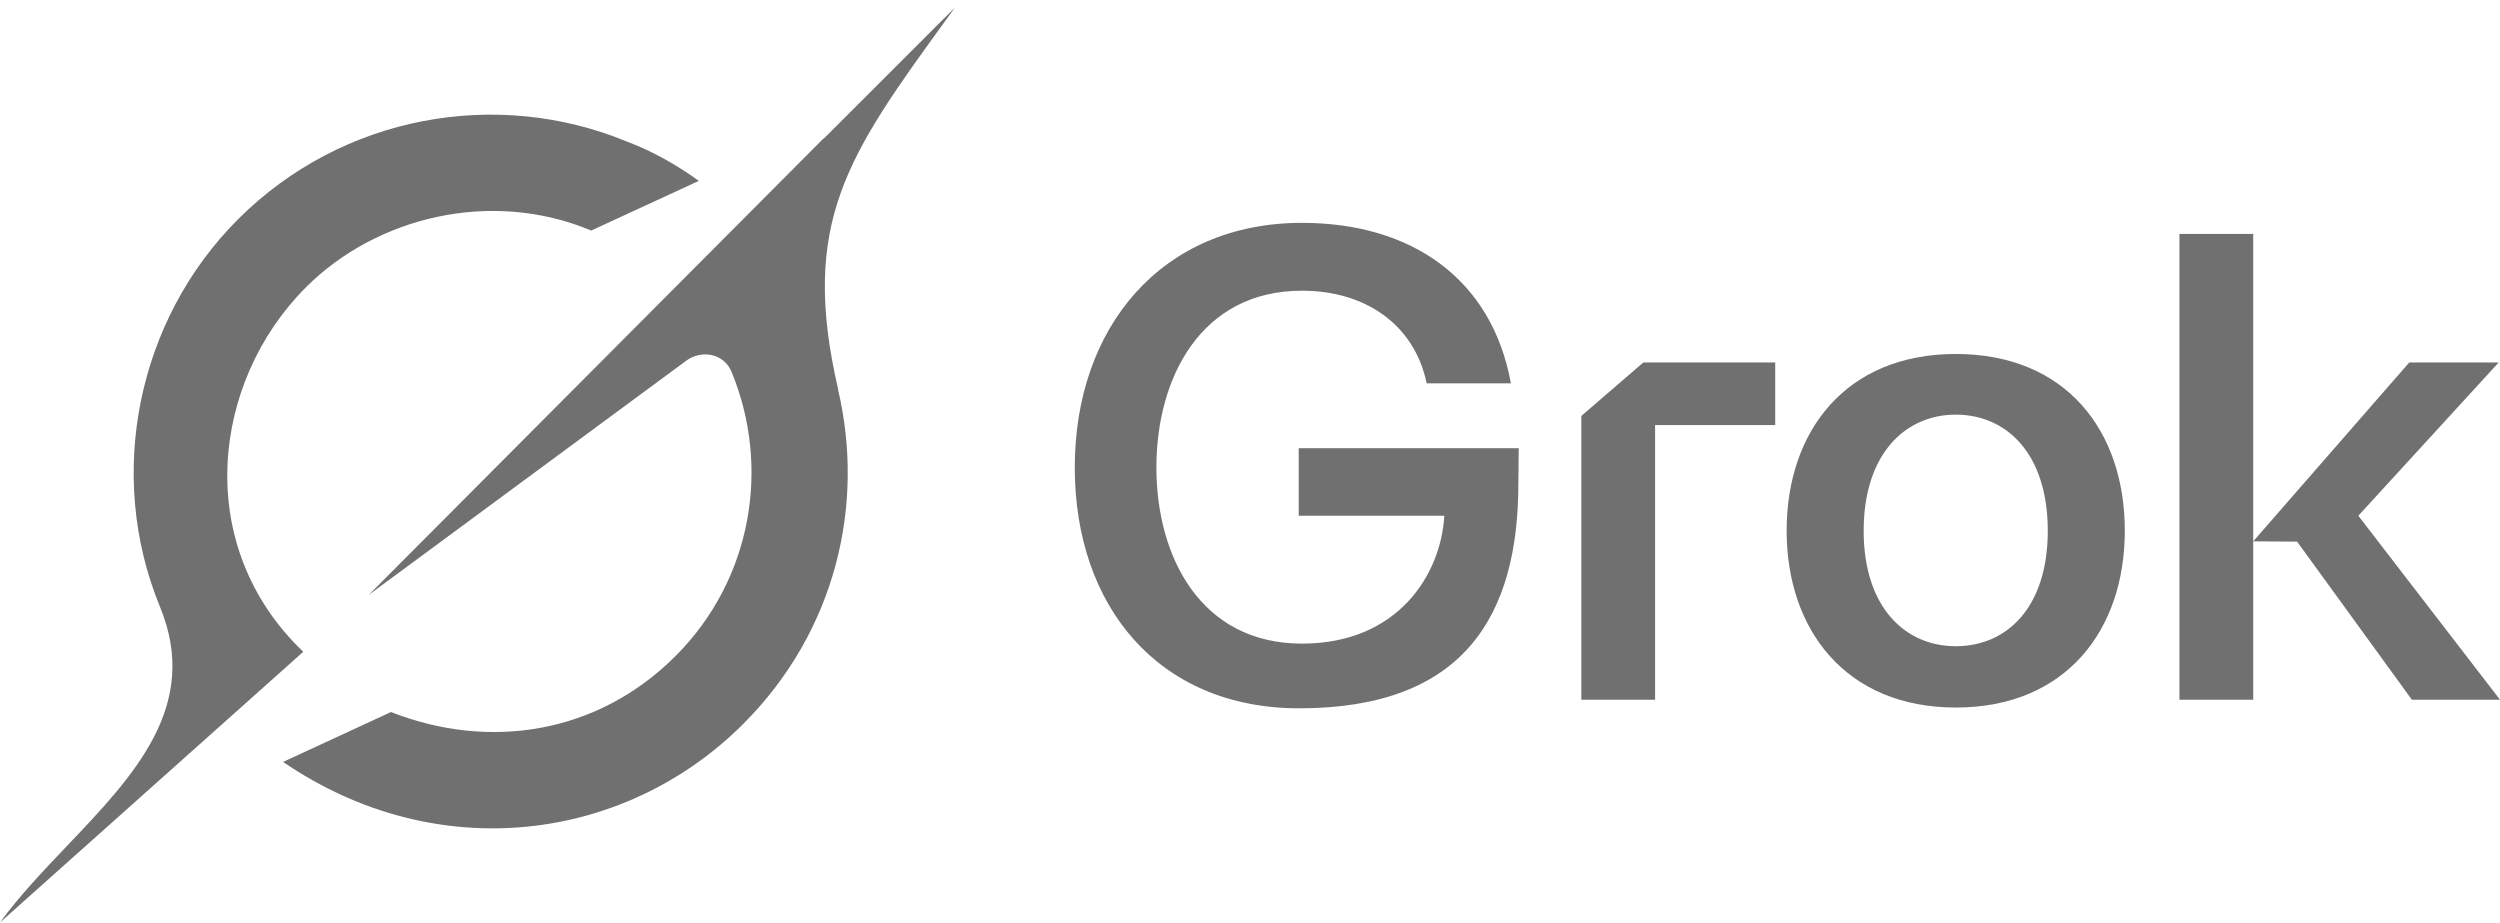 <svg xmlns="http://www.w3.org/2000/svg" width="214" height="79" viewBox="0 0 214 79" fill="none"><path d="M186.561 59.895V20.026H192.876V46.338L206.232 31.026H213.888L201.873 44.148L214 59.895H206.456L196.633 46.364L192.876 46.338V59.895H186.561Z" fill="#707070"></path><path d="M167.41 60.565C158.021 60.565 152.936 53.92 152.936 45.432C152.936 36.889 158.021 30.3 167.41 30.3C176.855 30.3 181.884 36.889 181.884 45.432C181.884 53.92 176.855 60.565 167.41 60.565ZM159.53 45.432C159.53 52.021 163.106 55.316 167.41 55.316C171.769 55.316 175.29 52.021 175.29 45.432C175.29 38.843 171.769 35.493 167.41 35.493C163.106 35.493 159.53 38.843 159.53 45.432Z" fill="#707070"></path><path d="M135.361 59.895V35.605L140.67 31.026H151.958V36.386H141.676V59.895H135.361Z" fill="#707070"></path><path d="M111.214 60.632C99.178 60.632 92.001 51.909 92.001 40.016C92.001 28.011 99.435 19.076 111.45 19.076C120.838 19.076 127.712 23.878 129.332 32.813H122.123C121.062 27.731 116.815 24.884 111.45 24.884C102.788 24.884 98.987 32.366 98.987 40.016C98.987 47.666 102.788 55.093 111.45 55.093C119.72 55.093 123.353 49.117 123.632 44.148H111.17V38.366H130.003L129.972 41.389C129.972 52.622 125.385 60.632 111.214 60.632Z" fill="#707070"></path><path d="M31.567 50.921L58.739 30.878C60.072 29.895 61.976 30.279 62.61 31.805C65.951 39.854 64.459 49.527 57.812 56.169C51.165 62.809 41.917 64.267 33.464 60.95L24.23 65.221C37.474 74.267 53.557 72.029 63.608 61.981C71.58 54.015 74.049 43.157 71.74 33.367L71.761 33.387C68.414 19.003 72.585 13.254 81.128 1.498C81.33 1.219 81.532 0.939 81.734 0.654L70.491 11.888V11.853L31.56 50.928" fill="#707070"></path><path d="M25.959 55.792C16.453 46.719 18.092 32.676 26.203 24.578C32.201 18.585 42.029 16.139 50.607 19.735L59.82 15.484C58.161 14.285 56.033 12.996 53.592 12.09C42.559 7.553 29.348 9.811 20.379 18.766C11.752 27.387 9.039 40.641 13.698 51.952C17.179 60.406 11.473 66.385 5.726 72.42C3.69 74.559 1.646 76.699 0 78.964L25.952 55.799" fill="#707070"></path></svg>